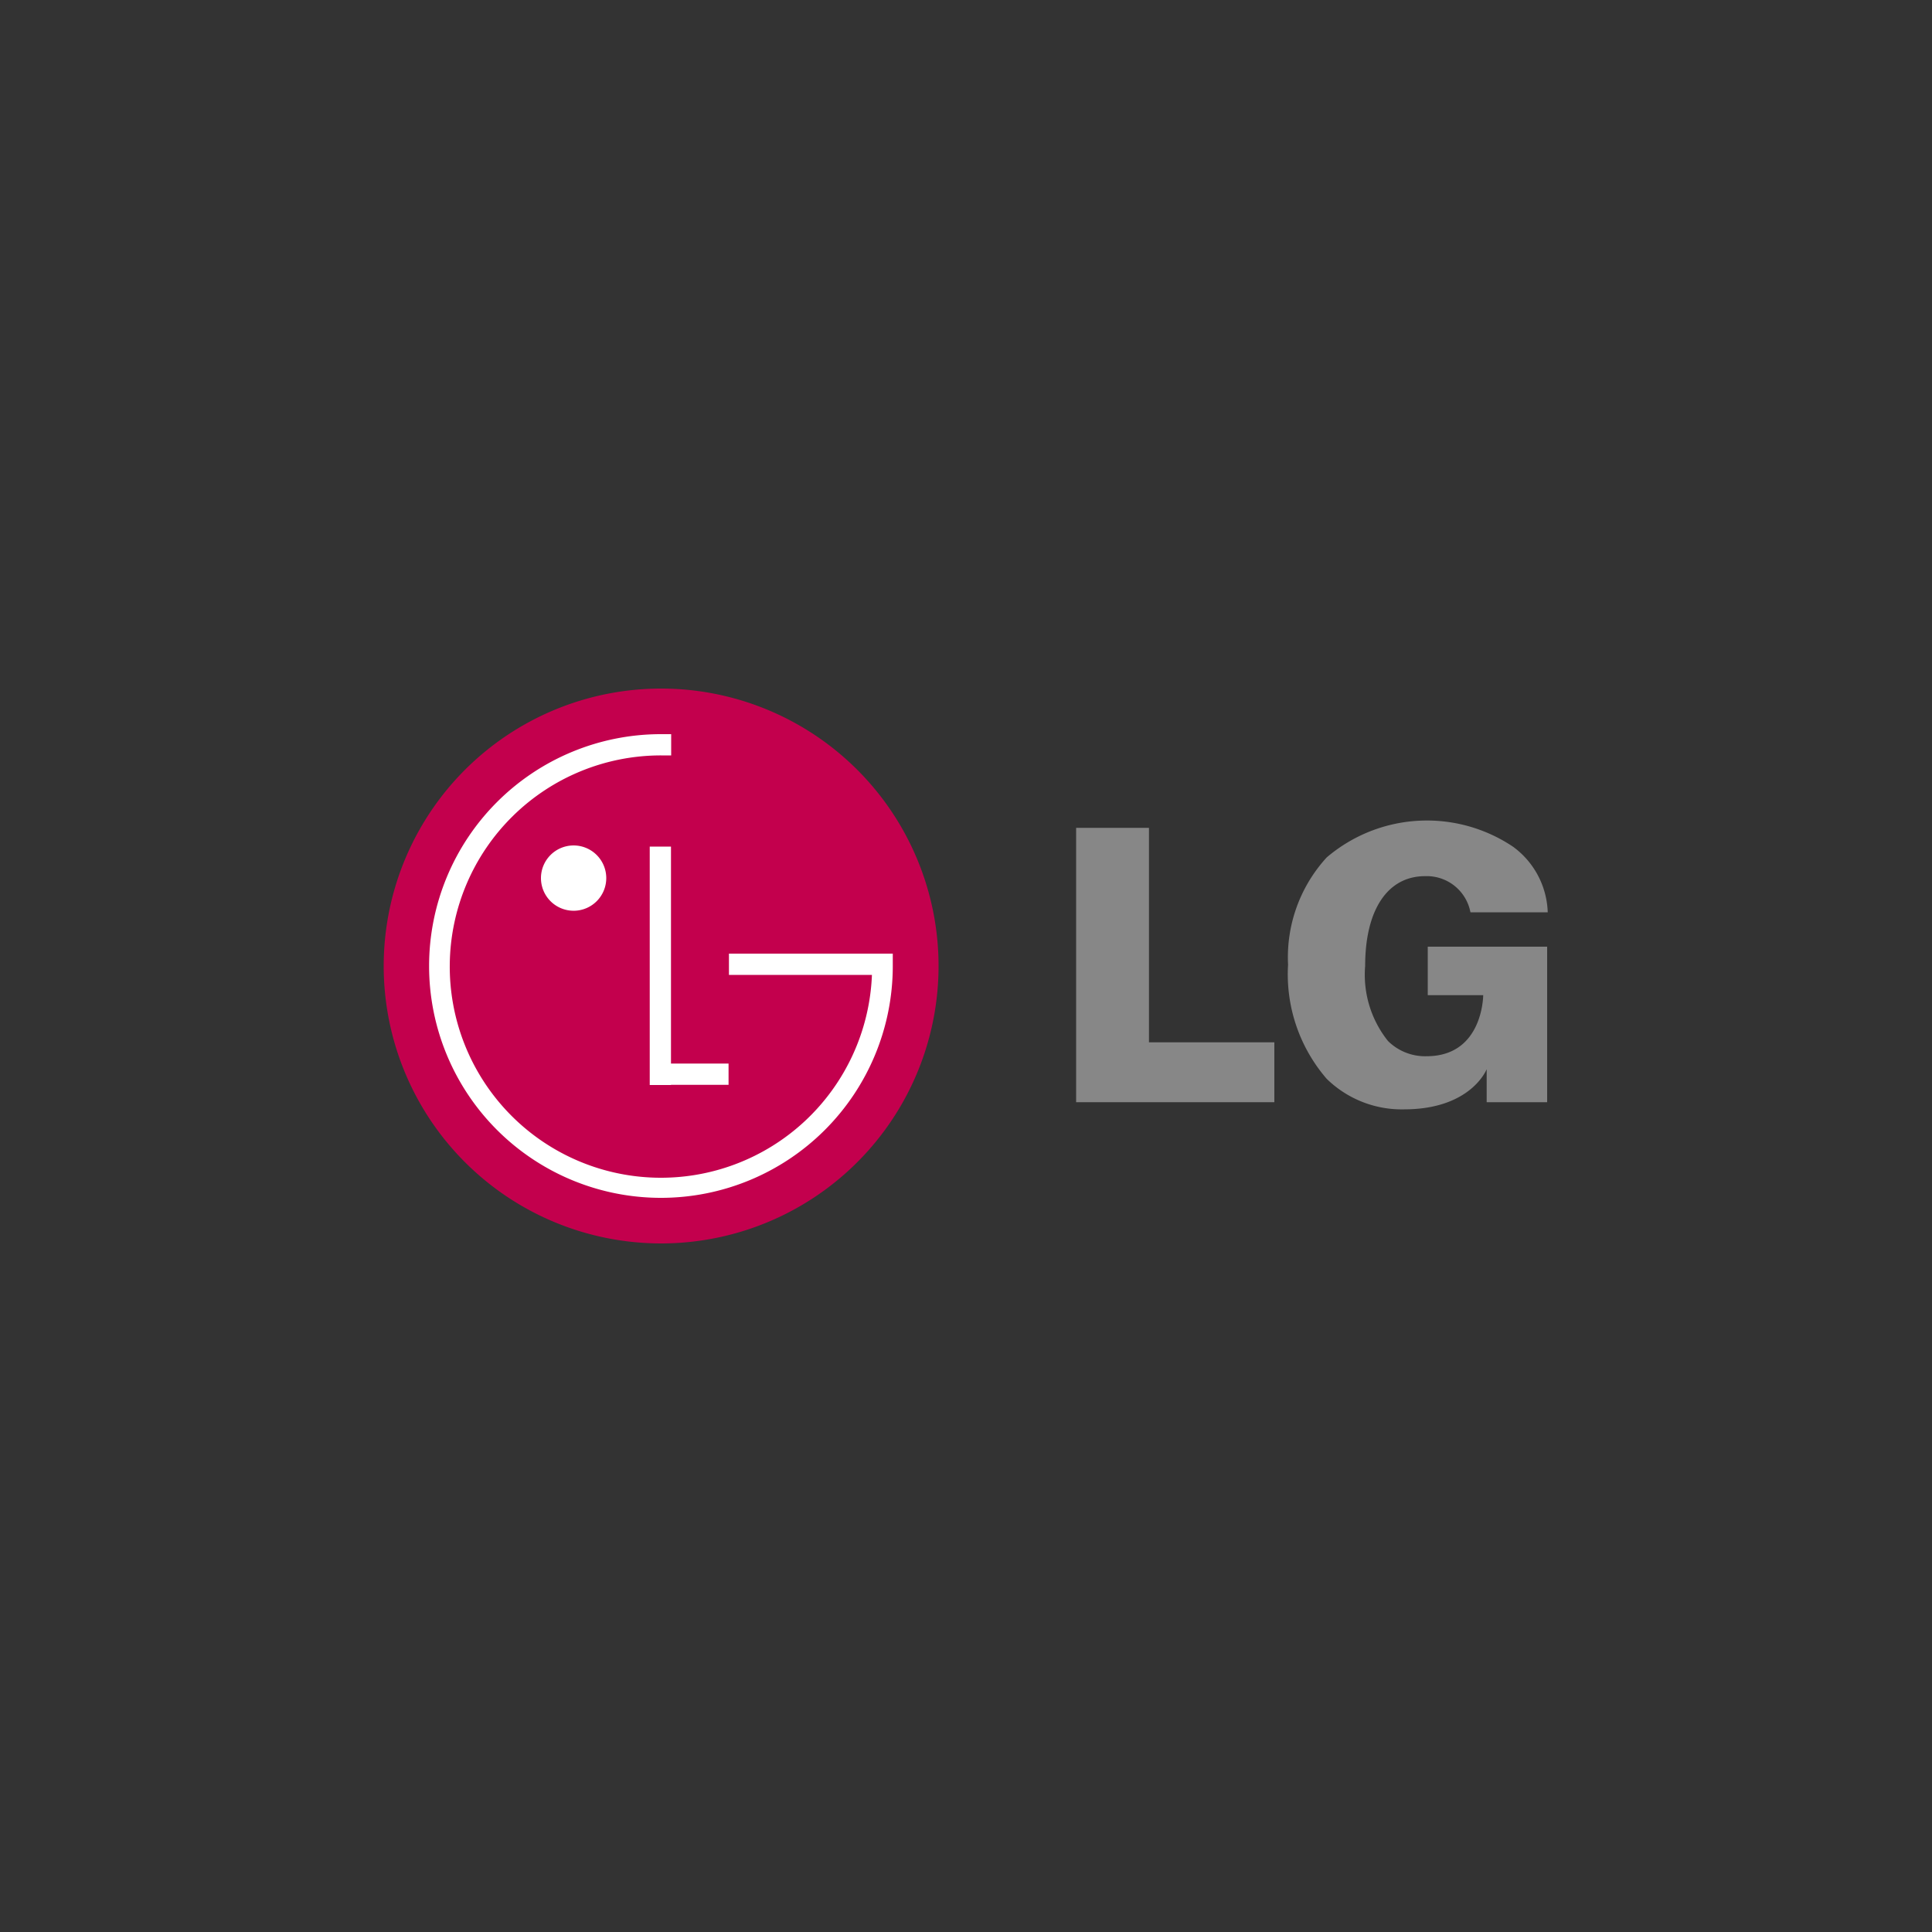<svg id="Capa_1" data-name="Capa 1" xmlns="http://www.w3.org/2000/svg" viewBox="0 0 100 100"><rect x="0" y="0" width="100" height="100" fill="#333333" stroke="none"/><defs><style>.cls-1{fill:#c3004d;}.cls-1,.cls-2,.cls-3{fill-rule:evenodd;}.cls-2{fill:#fff;}.cls-3{fill:#878787;}</style></defs><path class="cls-1" d="M34.21,64.36A14.36,14.36,0,1,0,19.86,50,14.36,14.36,0,0,0,34.21,64.36Z"/><polygon class="cls-2" points="37.71 55.05 34.73 55.05 34.73 43.82 33.63 43.82 33.63 56.16 34.73 56.16 34.73 56.15 37.71 56.15 37.71 55.05 37.71 55.05"/><path class="cls-2" d="M45.13,50.46h-7.4v-1.1h8.48c0,.21,0,.42,0,.64a12,12,0,1,1-12-12h.53v1.1l-.52,0A10.93,10.93,0,1,0,45.13,50.49v0Z"/><path class="cls-2" d="M29.73,47.14A1.69,1.69,0,1,0,28,45.45a1.69,1.69,0,0,0,1.69,1.69Z"/><polygon class="cls-3" points="55.7 57.05 65.96 57.05 65.96 53.95 59.77 53.95 59.47 53.95 59.47 53.65 59.47 42.85 55.7 42.85 55.7 57.05 55.7 57.05"/><path class="cls-3" d="M78.35,43.85a8,8,0,0,0-9.68.53,7.65,7.65,0,0,0-2,5.55,8.27,8.27,0,0,0,2,5.91,5.55,5.55,0,0,0,4,1.58c3.48,0,4.28-2.08,4.28-2.08v1.71h3.13V49H73.9v2.51h2.87s0,3.16-2.93,3.16a2.73,2.73,0,0,1-2-.79A5.49,5.49,0,0,1,70.66,50c0-2.91,1.16-4.65,3.1-4.65a2.3,2.3,0,0,1,2.35,1.87h4a4.37,4.37,0,0,0-1.75-3.36Z"/></svg>